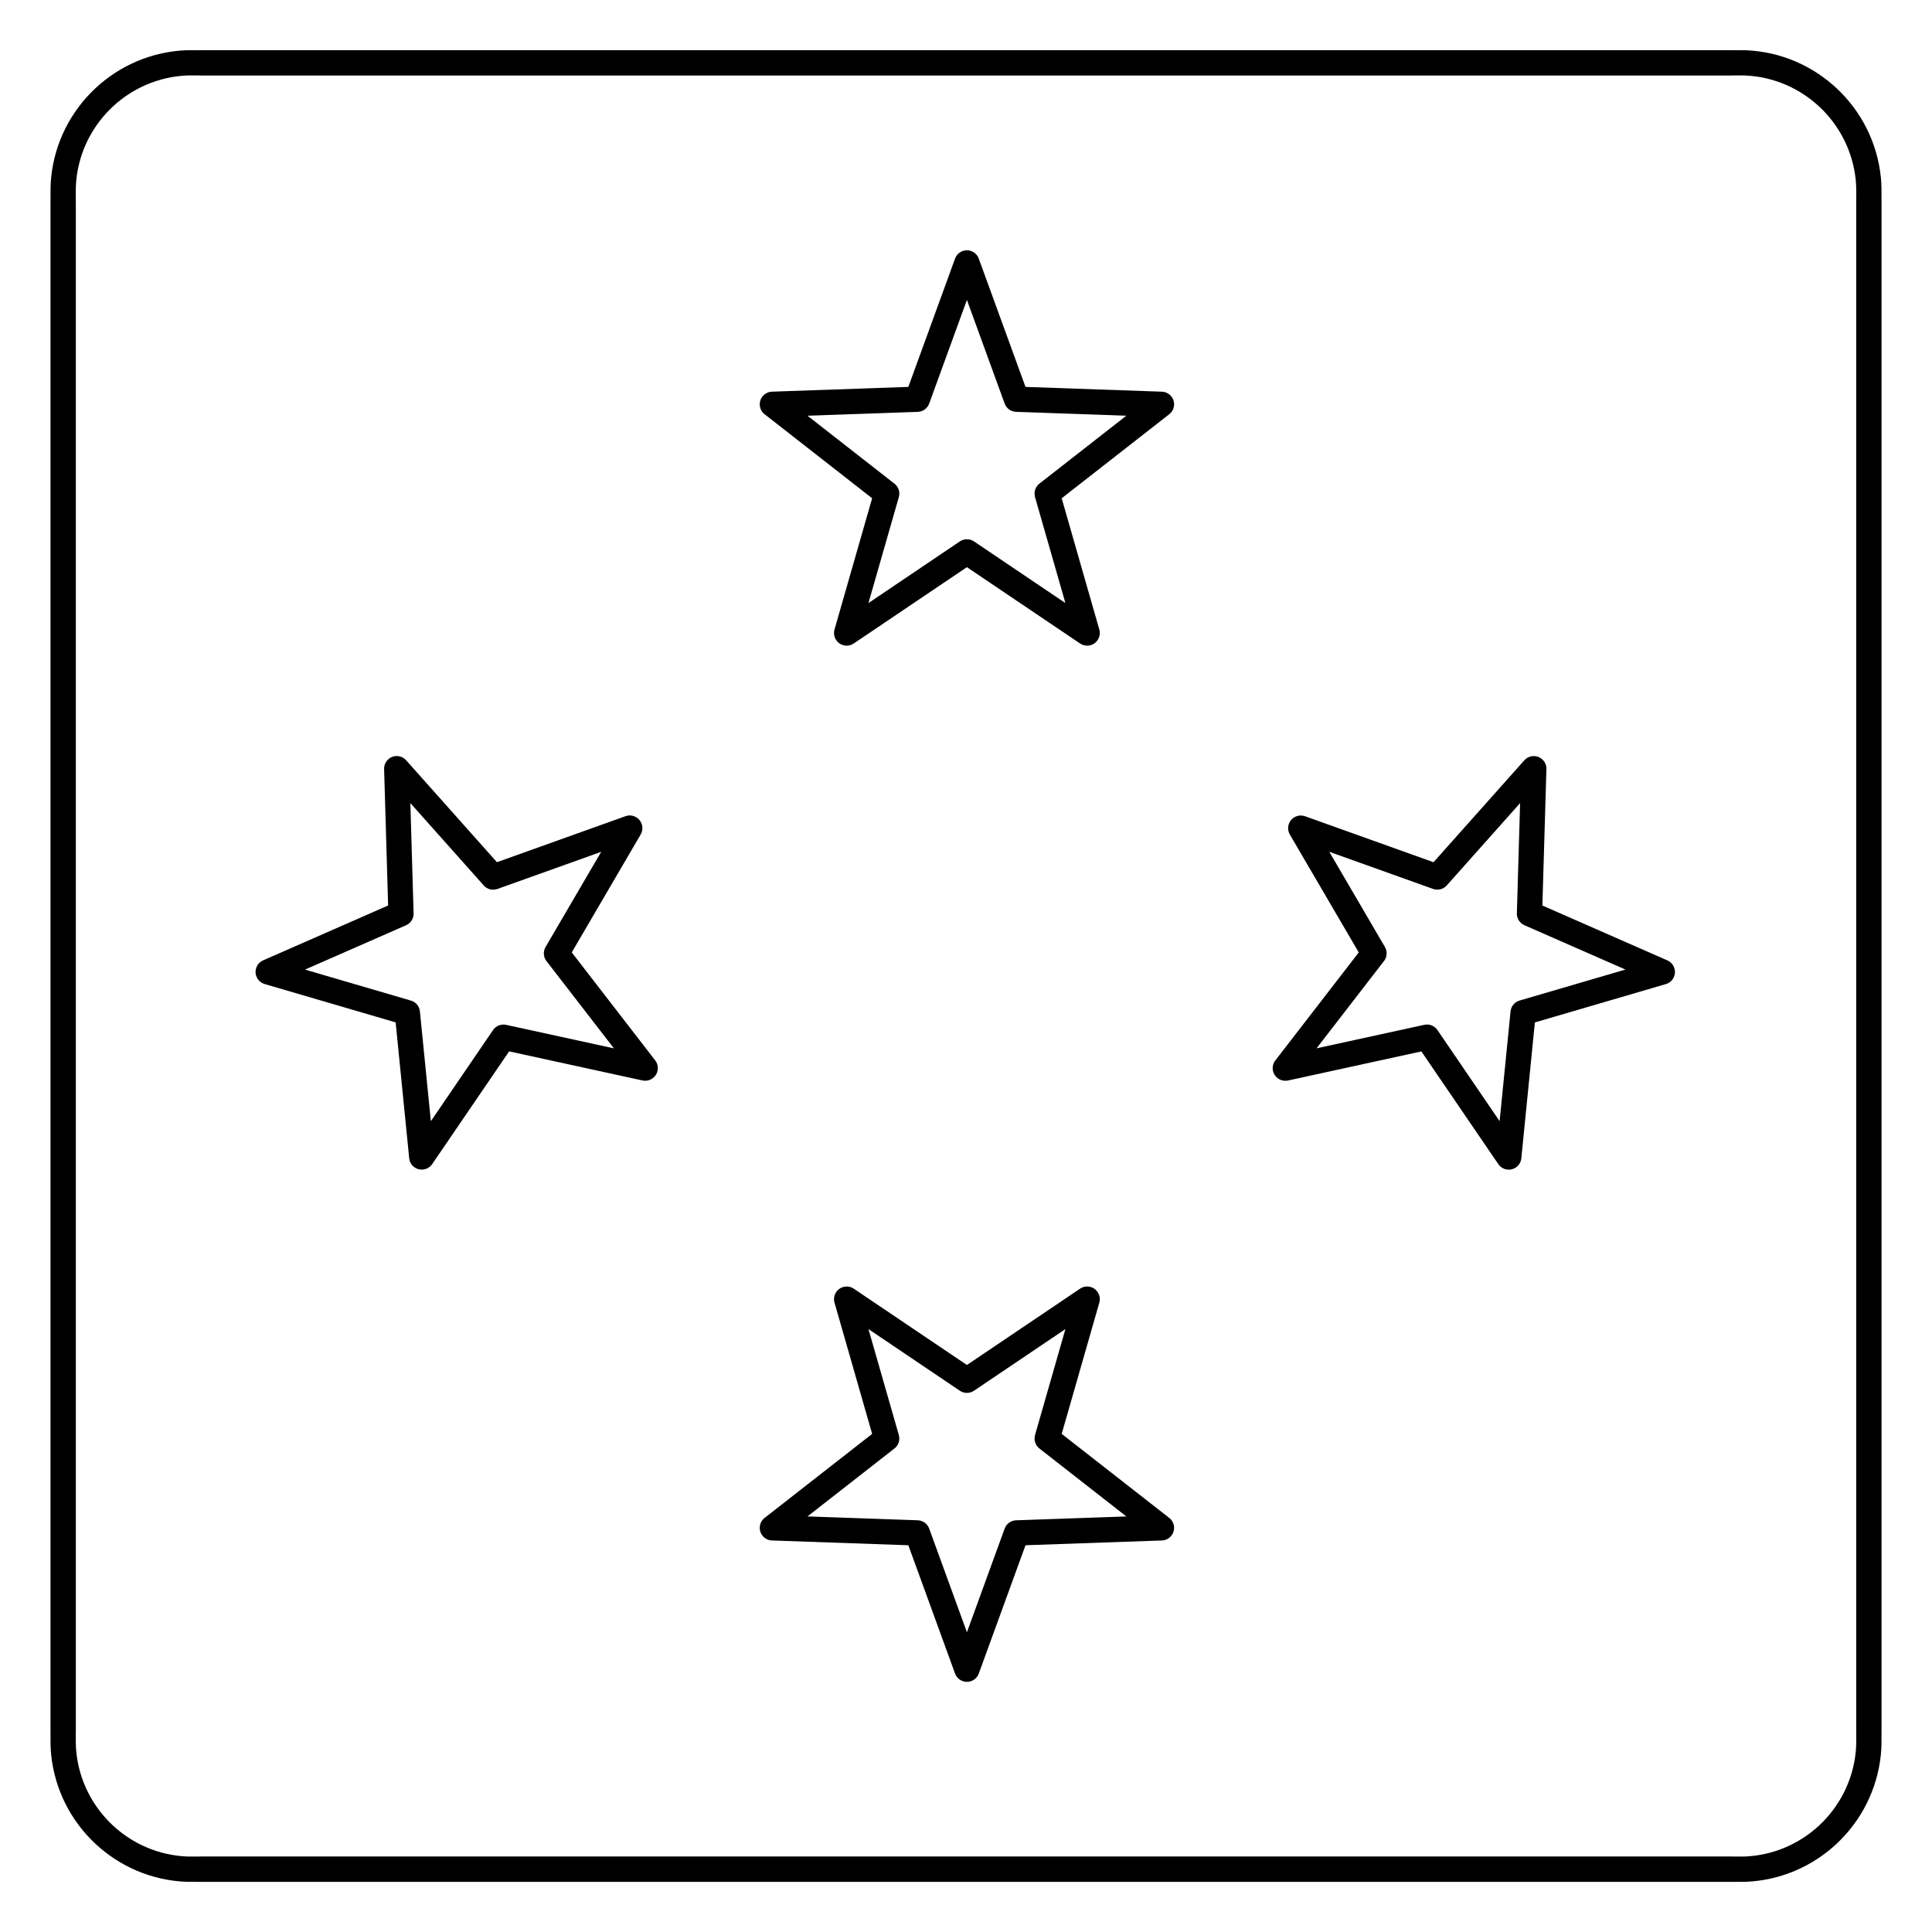 <?xml version="1.0" encoding="UTF-8"?>
<!-- Uploaded to: ICON Repo, www.svgrepo.com, Generator: ICON Repo Mixer Tools -->
<svg fill="#000000" width="800px" height="800px" version="1.1" viewBox="144 144 512 512" xmlns="http://www.w3.org/2000/svg">
 <path d="m157.38 400v-202.64h0.012l-0.004-0.781c-0.012-1.871-0.023-3.684 0.172-5.606 0.949-9.246 5.246-17.5 11.66-23.52 6.379-5.988 14.848-9.773 24.199-10.145 0.363-0.016 2.375-0.008 3.512 0 1.508 0.008-2.492-0.012 0.676-0.012h404.79c3.168 0-0.832 0.016 0.676 0.012 1.133-0.004 3.148-0.012 3.512 0 9.352 0.371 17.82 4.156 24.199 10.145 6.414 6.019 10.711 14.27 11.66 23.52 0.199 1.926 0.184 3.734 0.172 5.606l-0.004 0.781h0.012v405.29h-0.012l0.004 0.781c0.012 1.871 0.023 3.684-0.172 5.606-0.949 9.246-5.246 17.5-11.66 23.52-6.379 5.988-14.848 9.773-24.199 10.145-0.363 0.016-2.375 0.008-3.512 0-1.508-0.008 2.492 0.012-0.676 0.012h-404.79c-3.168 0 0.832-0.016-0.676-0.012-1.133 0.004-3.148 0.012-3.512 0-9.352-0.371-17.82-4.156-24.199-10.145-6.414-6.019-10.711-14.27-11.66-23.52-0.199-1.926-0.184-3.734-0.172-5.606l0.004-0.781h-0.012zm389.47-43.18-19.441 21.824c-0.938 1.051-2.383 1.375-3.633 0.93l-27.504-9.84 14.742 25.219c0.754 1.293 0.547 2.883-0.402 3.938l-17.711 22.926 28.559-6.231c1.438-0.309 2.856 0.348 3.578 1.539l16.375 23.996 2.898-29.082c0.141-1.449 1.188-2.59 2.519-2.922l27.93-8.176-26.766-11.746c-1.336-0.582-2.102-1.934-2.004-3.309l0.855-29.074zm-22.945 15.672 24.055-27.004 0.008 0.004c0.633-0.711 1.566-1.148 2.59-1.121 1.848 0.051 3.305 1.59 3.254 3.438l-1.066 36.164 33.117 14.535v0.004c0.879 0.383 1.59 1.141 1.879 2.137 0.516 1.773-0.508 3.633-2.281 4.144l-34.707 10.16-3.574 35.859c-0.059 1-0.562 1.965-1.457 2.574-1.527 1.043-3.613 0.648-4.656-0.879l-20.387-29.871-35.348 7.711v-0.008c-0.93 0.199-1.941 0.004-2.754-0.621-1.465-1.129-1.734-3.234-0.605-4.695l22.109-28.621-18.258-31.234c-0.48-0.824-0.609-1.852-0.262-2.82 0.625-1.746 2.543-2.656 4.289-2.035l34.059 12.188zm-123.66 204.07 9.996-27.465c0.496-1.367 1.789-2.215 3.168-2.207l29.086-1.016-23.039-18.004c-1.105-0.863-1.52-2.281-1.16-3.555l-0.008-0.004 8.055-28.09-24.223 16.336c-1.188 0.801-2.699 0.742-3.805-0.035l-24.168-16.301 8.055 28.09c0.41 1.441-0.188 2.93-1.375 3.715l-22.832 17.84 29.207 1.023c1.41 0.043 2.59 0.953 3.043 2.203l9.996 27.465zm15.523-23.055-12.375 33.988c-0.328 0.902-1.035 1.656-2.008 2.008-1.738 0.629-3.66-0.27-4.289-2.008l-12.375-33.988-36.137-1.266c-0.957-0.031-1.895-0.469-2.531-1.285-1.137-1.457-0.879-3.559 0.578-4.695l28.496-22.266-9.973-34.785c-0.262-0.918-0.129-1.941 0.445-2.793 1.035-1.535 3.121-1.941 4.656-0.906l29.988 20.223 29.938-20.191c0.797-0.559 1.832-0.766 2.844-0.48 1.781 0.508 2.816 2.363 2.309 4.144l-9.973 34.785 28.434 22.215c0.793 0.59 1.316 1.52 1.352 2.582 0.059 1.848-1.395 3.394-3.242 3.449l-36.137 1.266zm-164.13-208.02 24.055 27.004 34.059-12.188c1.746-0.625 3.668 0.289 4.289 2.035 0.348 0.969 0.219 1.996-0.262 2.82l-18.258 31.234 22.109 28.621c1.129 1.465 0.859 3.566-0.605 4.695-0.812 0.629-1.824 0.824-2.754 0.621v0.008l-35.348-7.711-20.387 29.871c-1.043 1.527-3.129 1.922-4.656 0.879-0.891-0.609-1.398-1.574-1.457-2.574l-3.574-35.859-34.707-10.16c-1.773-0.516-2.797-2.371-2.281-4.144 0.289-0.996 0.996-1.754 1.879-2.137v-0.004l33.117-14.535-1.066-36.164c-0.051-1.848 1.406-3.387 3.254-3.438 1.027-0.027 1.957 0.41 2.59 1.121l0.008-0.004zm20.551 33.16-19.441-21.824 0.855 29.074c0.098 1.375-0.668 2.727-2.004 3.309l-26.766 11.746 27.93 8.176c1.336 0.332 2.379 1.473 2.519 2.922l2.898 29.082 16.375-23.996c0.723-1.191 2.141-1.848 3.578-1.539l28.559 6.231-17.711-22.926c-0.949-1.055-1.156-2.644-0.402-3.938l14.742-25.219-27.504 9.84c-1.25 0.445-2.699 0.121-3.633-0.93zm131.2-166.1 12.375 33.988 36.137 1.266c1.848 0.059 3.297 1.602 3.242 3.449-0.035 1.062-0.559 1.992-1.352 2.582l-28.434 22.215 9.973 34.785c0.508 1.781-0.527 3.641-2.309 4.144-1.012 0.289-2.043 0.078-2.844-0.48l-29.938-20.191-29.988 20.223c-1.535 1.035-3.621 0.629-4.656-0.906-0.574-0.852-0.707-1.875-0.445-2.793l9.973-34.785-28.496-22.266c-1.457-1.137-1.715-3.242-0.578-4.695 0.637-0.812 1.574-1.254 2.531-1.285l36.137-1.266 12.375-33.988c0.629-1.738 2.551-2.637 4.289-2.008 0.973 0.352 1.68 1.105 2.008 2.008zm6.848 38.398-9.996-27.465-9.996 27.465c-0.453 1.25-1.633 2.16-3.043 2.203l-29.207 1.023 22.832 17.84c1.188 0.785 1.785 2.273 1.375 3.715l-8.055 28.09 24.168-16.301c1.105-0.777 2.617-0.836 3.805-0.035l24.223 16.336-8.055-28.09 0.008-0.004c-0.359-1.27 0.055-2.691 1.16-3.555l23.039-18.004-29.086-1.016c-1.375 0.008-2.672-0.84-3.168-2.207zm-246.14-48.312v400.01l-0.012 0.012-0.004 0.797c-0.012 1.656-0.023 3.258 0.145 4.898 0.777 7.59 4.312 14.367 9.586 19.32 5.238 4.918 12.195 8.027 19.871 8.332 0.336 0.012 2.184 0.008 3.223 0 2.168-0.008-2.25-0.016 0.703-0.016h404.79c2.953 0-1.465 0.008 0.703 0.016 1.039 0.004 2.883 0.012 3.223 0 7.676-0.305 14.629-3.414 19.871-8.332 5.273-4.949 8.809-11.73 9.586-19.32 0.168-1.641 0.156-3.242 0.145-4.898l-0.004-0.797-0.012-0.012v-405.29l0.012-0.012 0.004-0.797c0.012-1.656 0.023-3.258-0.145-4.898-0.777-7.59-4.312-14.367-9.586-19.32-5.238-4.918-12.195-8.027-19.871-8.332-0.336-0.012-2.184-0.008-3.223 0-2.168 0.008 2.25 0.016-0.703 0.016h-404.79c-2.953 0 1.465-0.008-0.703-0.016-1.039-0.004-2.883-0.012-3.223 0-7.676 0.305-14.629 3.414-19.871 8.332-5.273 4.949-8.809 11.73-9.586 19.32-0.168 1.641-0.156 3.242-0.145 4.898l0.004 0.797 0.012 0.012z"/>
</svg>